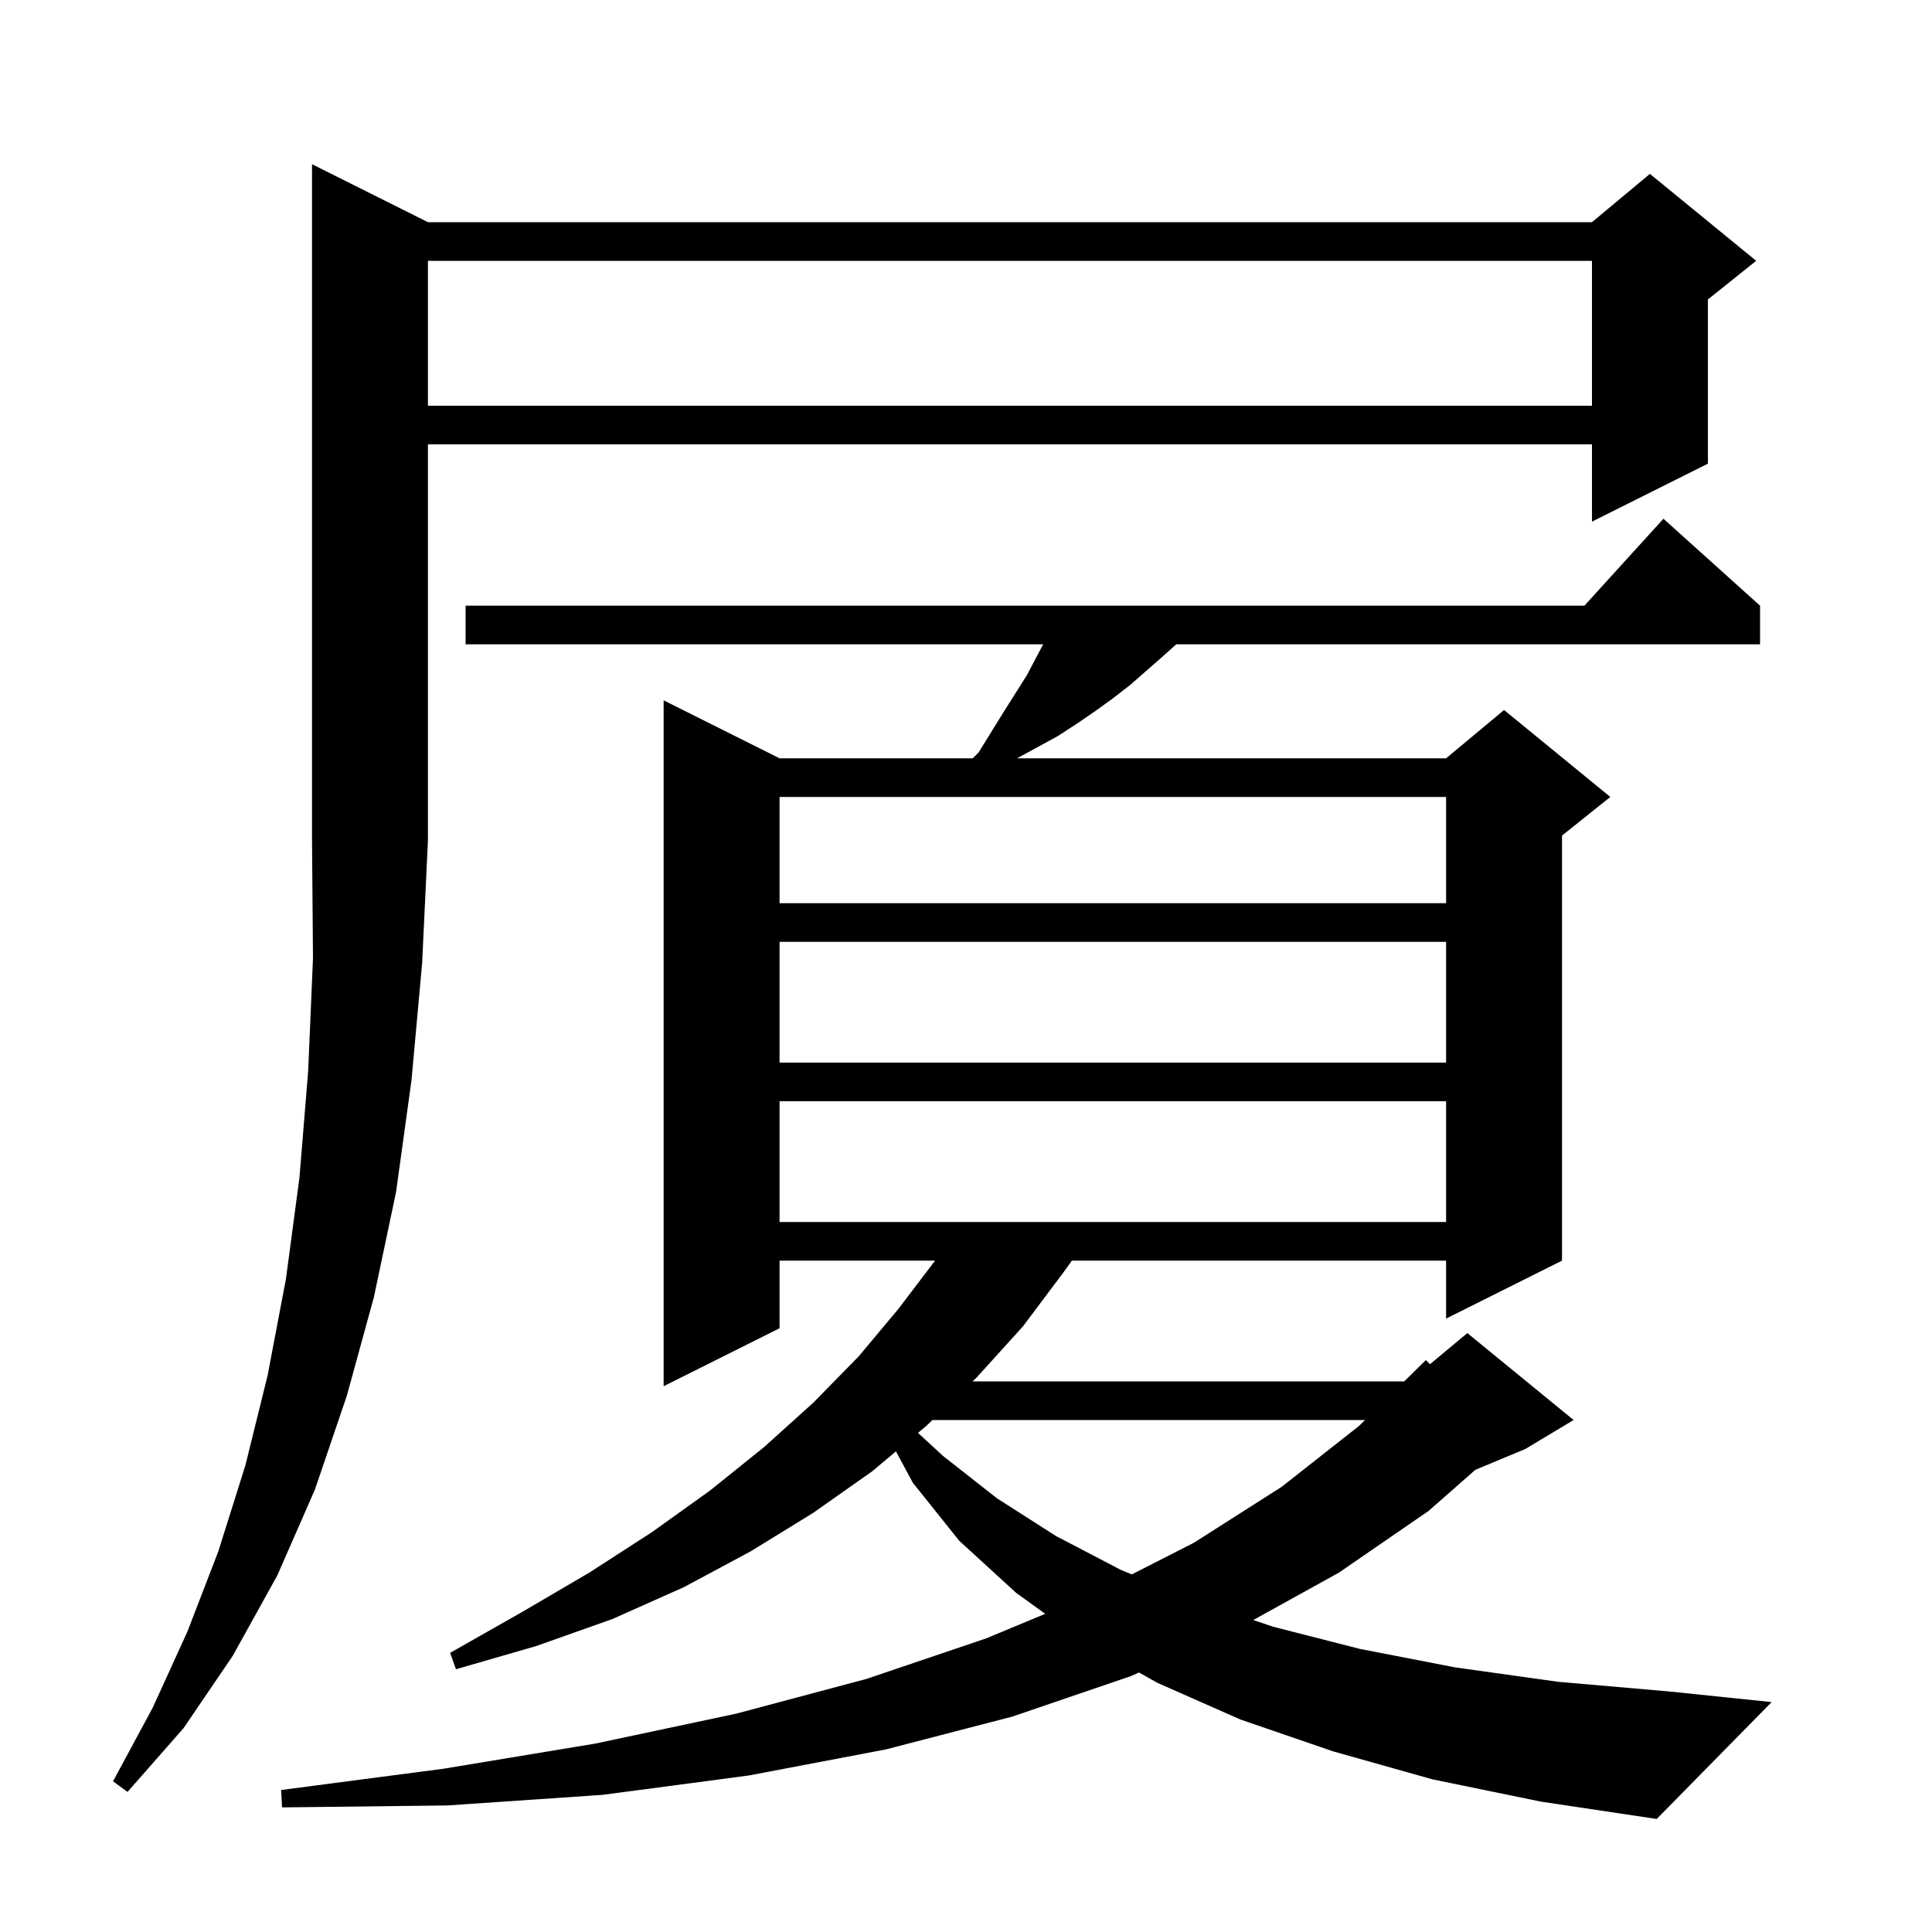 <svg xmlns="http://www.w3.org/2000/svg" xmlns:xlink="http://www.w3.org/1999/xlink" version="1.1" baseProfile="full" viewBox="0 0 200 200" width="200" height="200"><g fill="currentColor"><path d="M 148.3 184.2 L 138.0 181.3 L 128.4 178.0 L 119.8 174.2 L 117.914 173.136 L 117.1 173.5 L 104.8 177.7 L 91.7 181.1 L 77.5 183.8 L 62.4 185.8 L 46.3 186.9 L 29.2 187.1 L 29.1 185.3 L 45.9 183.1 L 61.6 180.5 L 76.2 177.4 L 89.7 173.8 L 102.1 169.6 L 108.201 167.062 L 105.2 164.9 L 99.3 159.5 L 94.5 153.5 L 92.748 150.246 L 90.3 152.3 L 84.2 156.6 L 77.7 160.6 L 70.8 164.3 L 63.4 167.6 L 55.5 170.4 L 47.2 172.8 L 46.6 171.1 L 54.0 166.9 L 61.0 162.8 L 67.5 158.6 L 73.5 154.3 L 79.1 149.8 L 84.2 145.2 L 88.9 140.4 L 93.0 135.5 L 96.8 130.5 L 80.7 130.5 L 80.7 137.5 L 68.7 143.5 L 68.7 72.5 L 80.7 78.5 L 100.7 78.5 L 101.3 77.9 L 103.9 73.7 L 106.3 69.9 L 107.3 68.0 L 107.988 66.7 L 48.2 66.7 L 48.2 62.7 L 164.018 62.7 L 172.2 53.7 L 182.2 62.7 L 182.2 66.7 L 121.765 66.7 L 120.2 68.1 L 117.0 70.9 L 115.2 72.3 L 113.4 73.6 L 111.5 74.9 L 109.5 76.2 L 105.283 78.5 L 149.7 78.5 L 155.7 73.5 L 166.7 82.5 L 161.7 86.5 L 161.7 130.5 L 149.7 136.5 L 149.7 130.5 L 110.963 130.5 L 110.1 131.7 L 105.9 137.3 L 101.1 142.6 L 100.684 143.0 L 145.368 143.0 L 147.6 140.8 L 148.036 141.22 L 151.9 138.0 L 162.9 147.0 L 157.9 150.0 L 152.725 152.156 L 147.9 156.4 L 138.6 162.8 L 129.738 167.704 L 131.8 168.4 L 140.8 170.7 L 150.6 172.6 L 161.3 174.1 L 172.8 175.1 L 183.4 176.2 L 171.5 188.3 L 159.5 186.5 Z M 44.3 23.0 L 164.8 23.0 L 170.8 18.0 L 181.8 27.0 L 176.8 31.0 L 176.8 48.0 L 164.8 54.0 L 164.8 46.0 L 44.3 46.0 L 44.3 87.0 L 43.7 99.7 L 42.6 111.8 L 41.0 123.4 L 38.7 134.3 L 35.9 144.5 L 32.6 154.2 L 28.7 163.1 L 24.1 171.4 L 19.0 178.9 L 13.2 185.5 L 11.7 184.4 L 15.8 176.8 L 19.4 168.9 L 22.6 160.6 L 25.4 151.7 L 27.7 142.4 L 29.6 132.4 L 31.0 121.9 L 31.9 110.9 L 32.4 99.2 L 32.3 87.0 L 32.3 17.0 Z M 96.524 147.0 L 95.9 147.6 L 95.029 148.331 L 97.6 150.7 L 103.2 155.1 L 109.3 159.0 L 116.0 162.5 L 117.164 162.981 L 123.6 159.7 L 132.7 153.9 L 140.7 147.6 L 141.309 147.0 Z M 80.7 114.0 L 80.7 126.5 L 149.7 126.5 L 149.7 114.0 Z M 80.7 97.5 L 80.7 110.0 L 149.7 110.0 L 149.7 97.5 Z M 80.7 82.5 L 80.7 93.5 L 149.7 93.5 L 149.7 82.5 Z M 44.3 27.0 L 44.3 42.0 L 164.8 42.0 L 164.8 27.0 Z "/></g></svg>